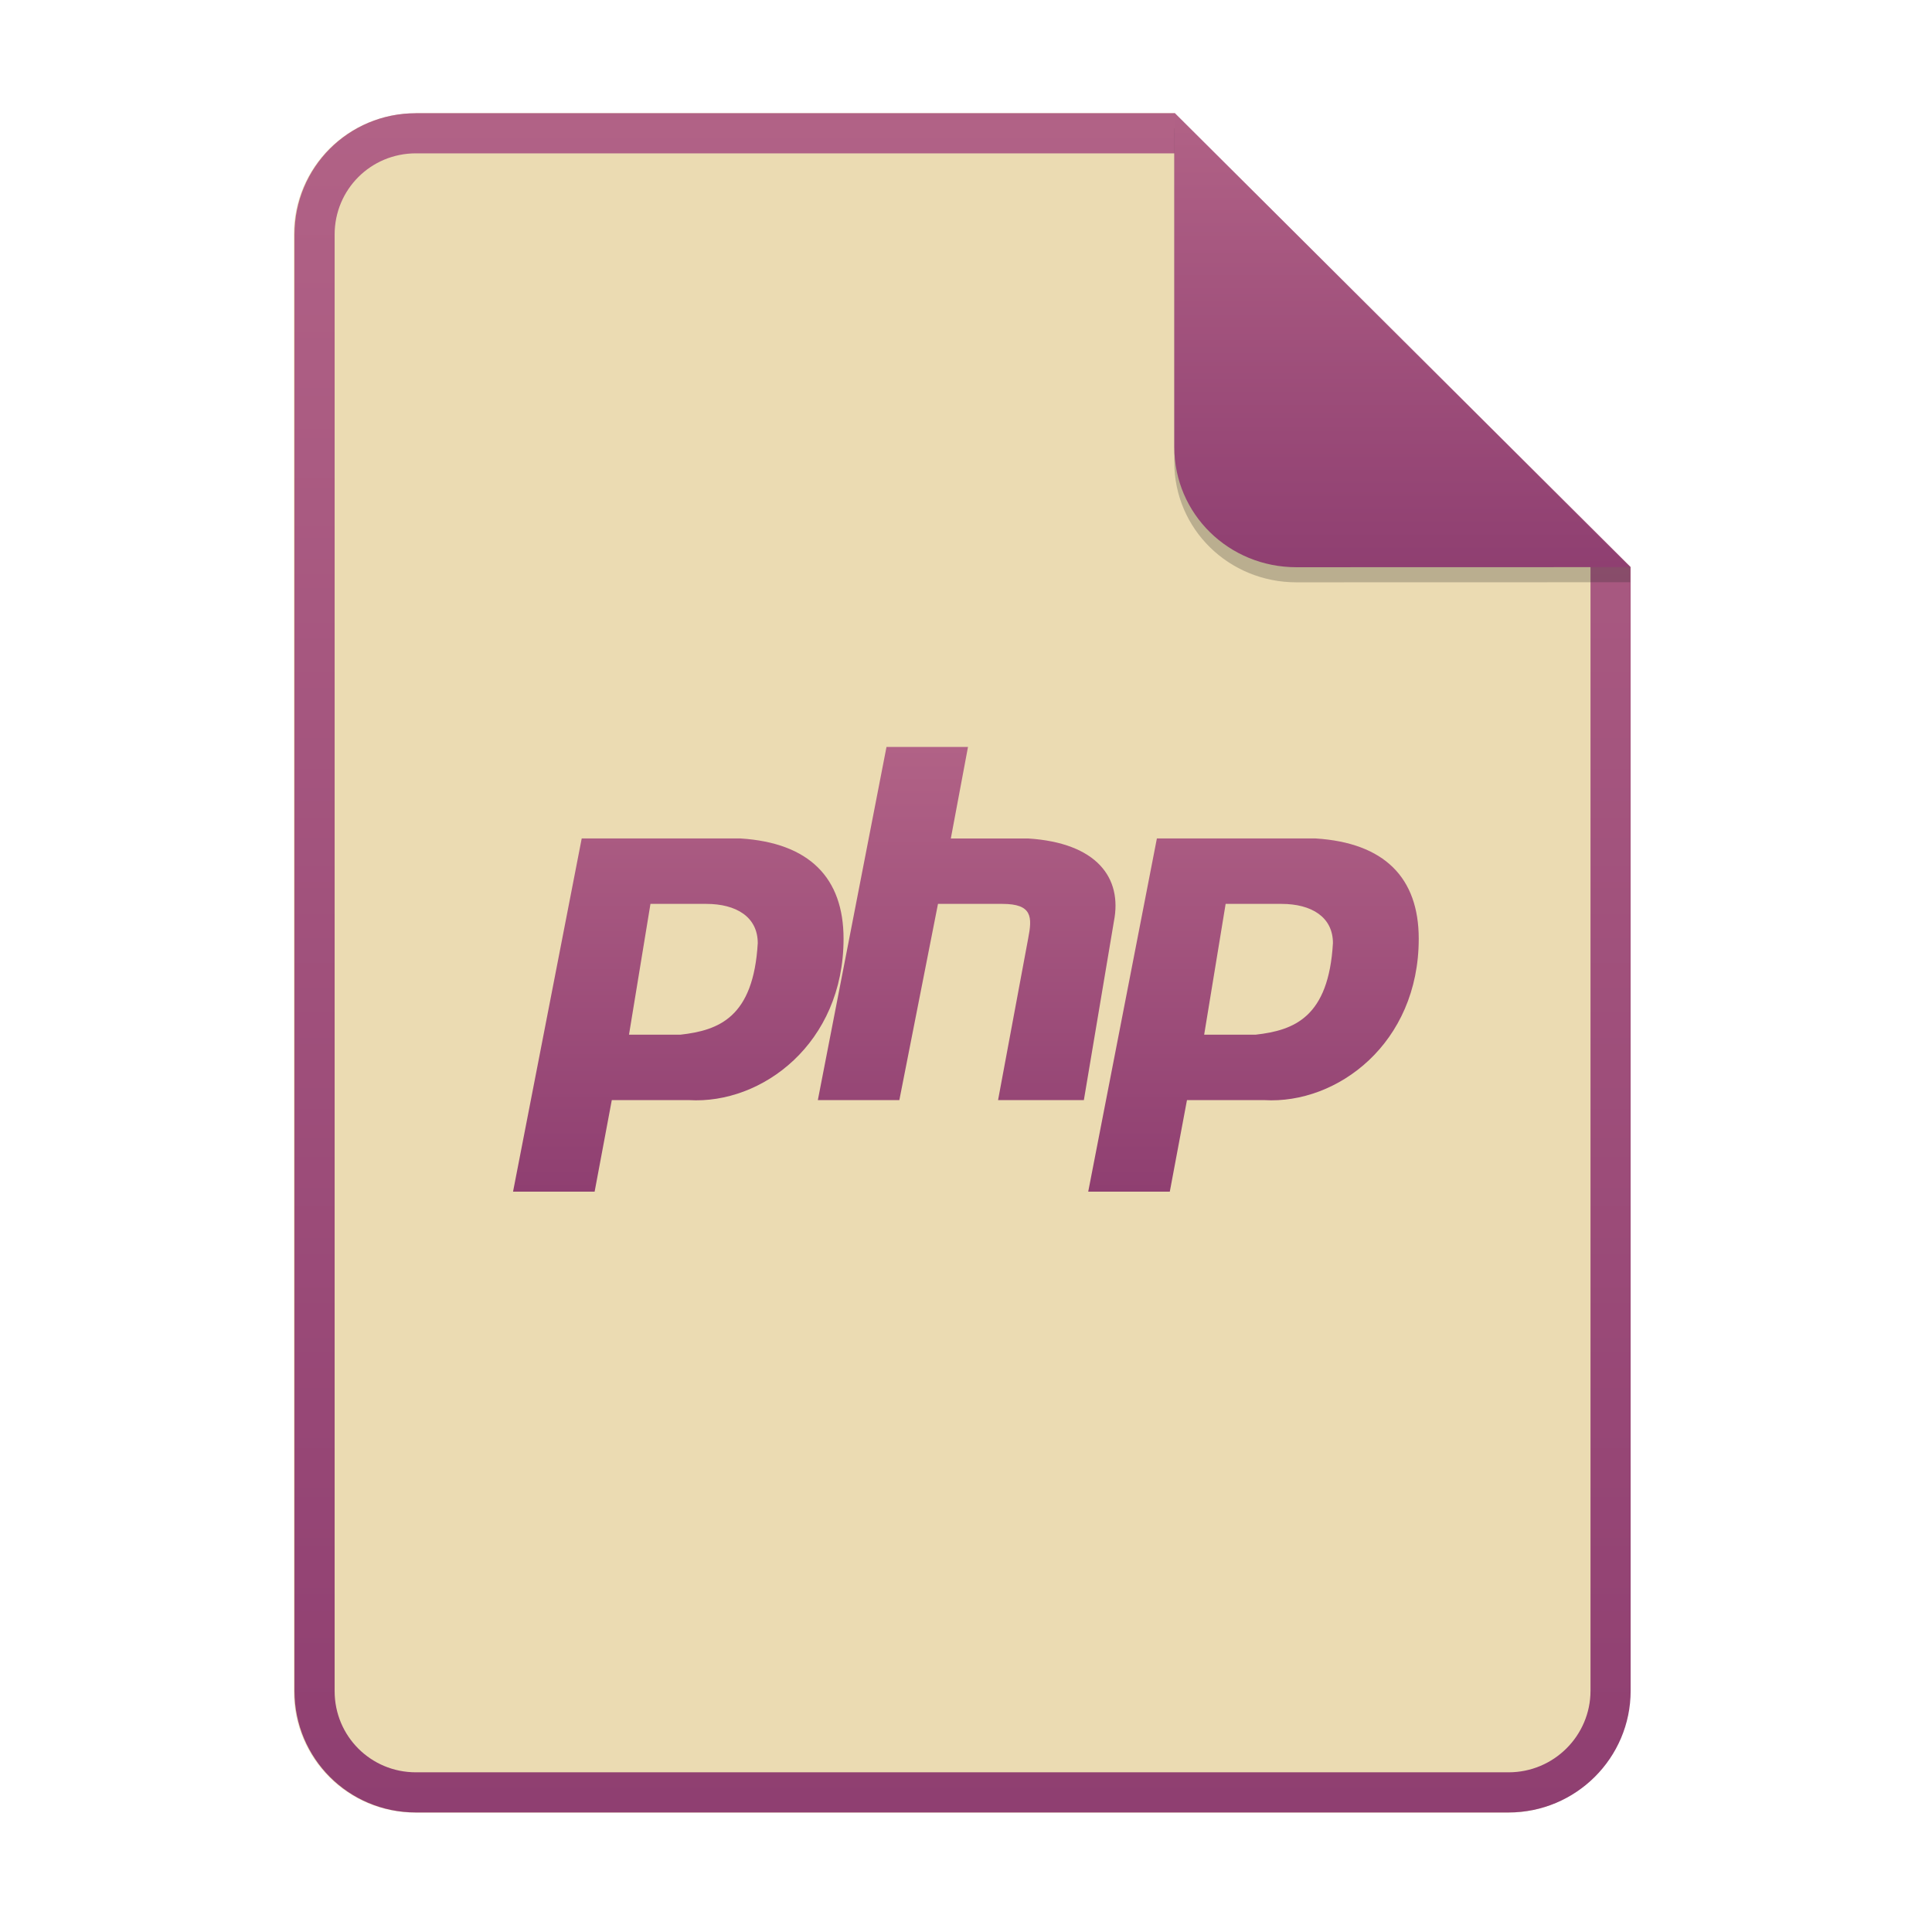<svg width="256" height="256" fill="none" version="1.1" viewBox="0 0 256 256" xmlns="http://www.w3.org/2000/svg">
  <path d="m55.08 15h100.5l60.4 60.15 2e-3 148.9c0 8.911-7.262 16.13-16.17 16.13h-144.8c-8.91 0-16.08-7.174-16.08-16.08v-193c0-8.91 7.173-16.08 16.08-16.08h1e-4z" fill="#ebdbb2"/>
  <path d="m155.6 20.32h-100.5c-5.973 0-10.76 4.792-10.76 10.76v193c0 5.973 4.792 10.76 10.76 10.76h144.8c5.992 0 10.85-4.856 10.85-10.81v-148.9l-55.08-54.83zm0-5.319h-100.5c-8.91 0-16.08 7.173-16.08 16.08v193c0 8.91 7.173 16.08 16.08 16.08h144.8c8.911 0 16.17-7.218 16.17-16.13l-2e-3 -148.9-60.4-60.15z" clip-rule="evenodd" fill="url(#paint0_linear)" fill-rule="evenodd"/>
  <path d="m153.3 111.1h21.04c9.1 0.578 13.65 5.2 13.65 13.29 0 13.87-10.8 21.95-20.47 21.38h-10.24l-2.275 12.13h-10.81l9.098-46.8zm6.256 26h6.825c5.119-0.578 9.669-2.311 10.24-12.13 0-3.467-2.844-5.2-6.825-5.2h-7.393l-2.845 17.33zm-42.09-38.13-9.098 46.8h10.8l5.12-26h8.53c3.981 0 3.981 1.732 3.413 4.621l-3.983 21.38h11.37l3.982-23.69c1.138-5.778-2.275-10.4-11.37-10.98h-10.24l2.276-12.13h-10.81zm-40.38 12.13h21.04c9.098 0.578 13.65 5.2 13.65 13.29 0 13.87-10.81 21.95-20.47 21.38h-10.24l-2.275 12.13h-10.81l9.099-46.8zm6.257 26h6.824c5.119-0.578 9.67-2.311 10.24-12.13 0-3.467-2.842-5.2-6.825-5.2h-7.393l-2.844 17.33z" clip-rule="evenodd" fill="url(#paint1_linear)" fill-rule="evenodd"/>
  <path d="m155.6 17v44.23c0 8.91 7.259 15.93 16.17 15.93l44.23-0.011v-2l-60.4-58.15z" fill="#282828" opacity=".25"/>
  <path d="m155.6 15v44.23c0 8.91 7.259 15.93 16.17 15.93l44.23-0.011-60.4-60.15z" fill="url(#paint2_linear)"/>
  <defs>
    <linearGradient id="paint0_linear" x1="39" x2="39" y1="15" y2="240.2" gradientUnits="userSpaceOnUse">
      <stop stop-color="#b16286" offset="1e-7"/>
      <stop stop-color="#8f3f71" offset="1"/>
    </linearGradient>
    <linearGradient id="paint1_linear" x1="68" x2="68" y1="99" y2="157.9" gradientUnits="userSpaceOnUse">
      <stop stop-color="#b16286" offset="1e-7"/>
      <stop stop-color="#8f3f71" offset="1"/>
    </linearGradient>
    <linearGradient id="paint2_linear" x1="155.6" x2="155.6" y1="15" y2="75.16" gradientUnits="userSpaceOnUse">
      <stop stop-color="#b16286" offset="1e-7"/>
      <stop stop-color="#8f3f71" offset="1"/>
    </linearGradient>
  </defs>
</svg>
